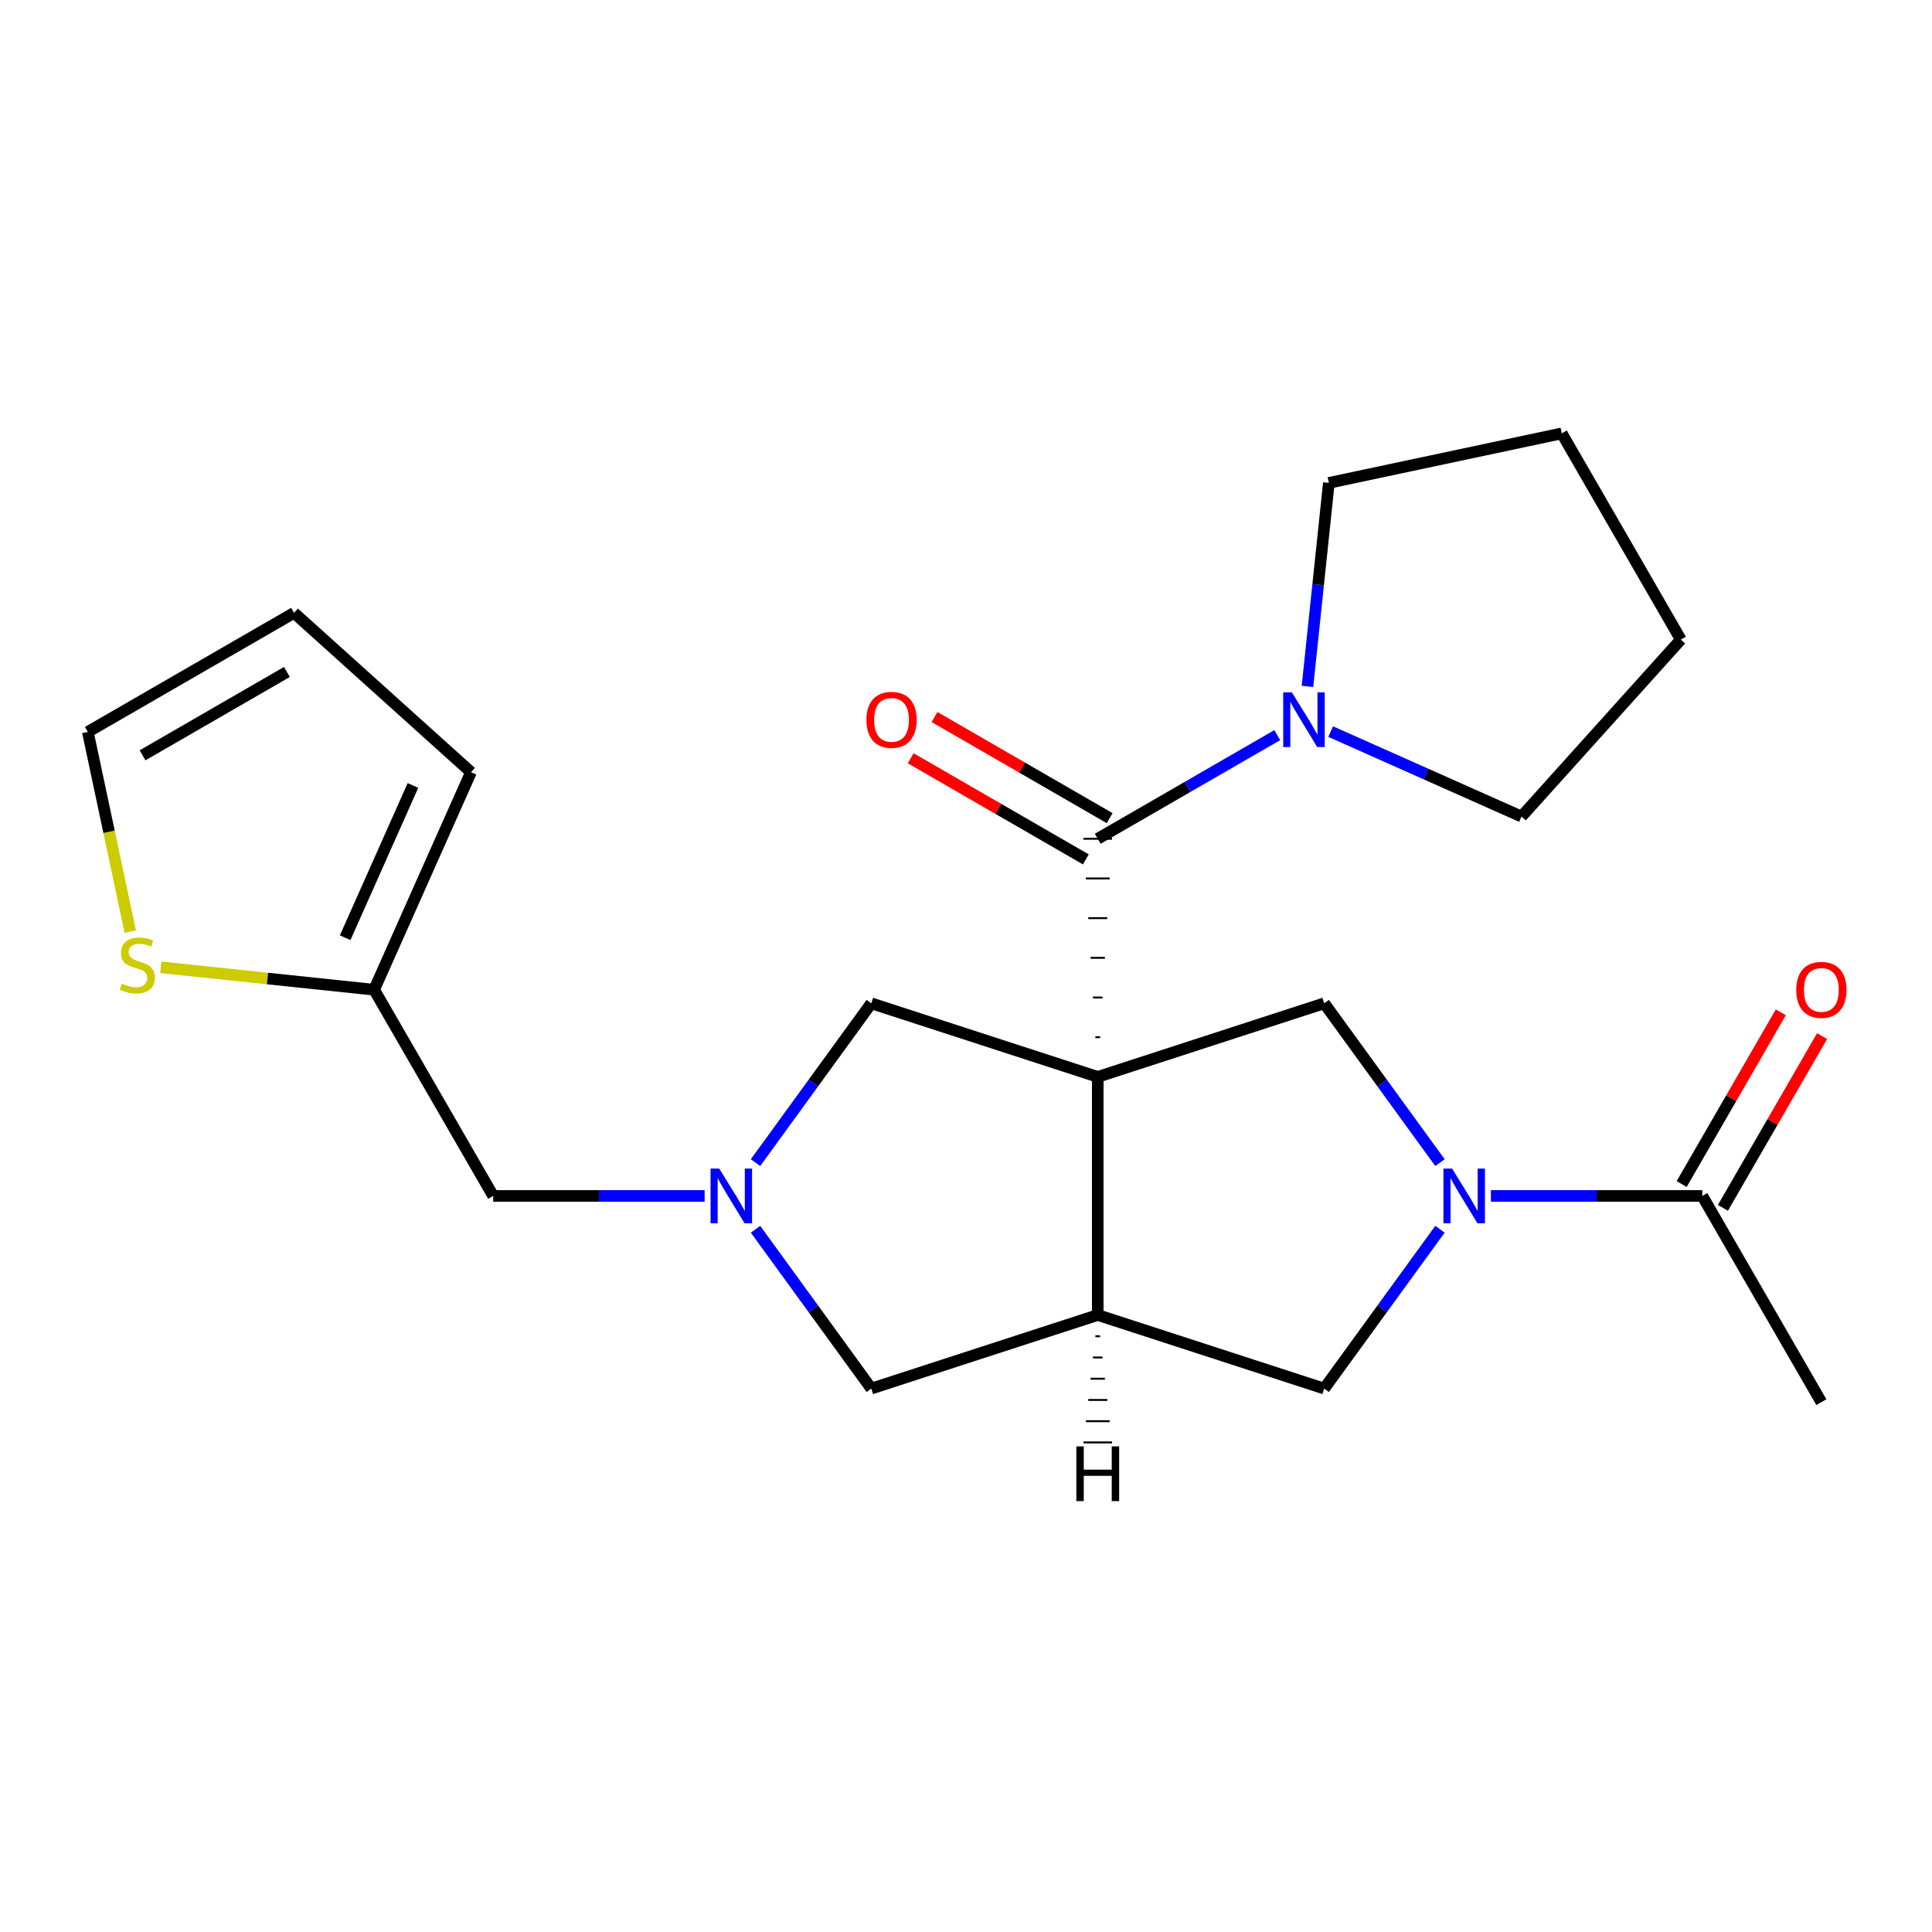 <?xml version='1.0' encoding='iso-8859-1'?>
<svg version='1.1' baseProfile='full'
              xmlns='http://www.w3.org/2000/svg'
                      xmlns:rdkit='http://www.rdkit.org/xml'
                      xmlns:xlink='http://www.w3.org/1999/xlink'
                  xml:space='preserve'
width='1000px' height='1000px' viewBox='0 0 1000 1000'>
<!-- END OF HEADER -->
<rect style='opacity:1.0;fill:#FFFFFF;stroke:none' width='1000' height='1000' x='0' y='0'> </rect>
<path class='bond-0' d='M 569.424,536.852 L 566.959,536.852' style='fill:none;fill-rule:evenodd;stroke:#000000;stroke-width:1.0px;stroke-linecap:butt;stroke-linejoin:miter;stroke-opacity:1' />
<path class='bond-0' d='M 570.657,516.311 L 565.727,516.311' style='fill:none;fill-rule:evenodd;stroke:#000000;stroke-width:1.0px;stroke-linecap:butt;stroke-linejoin:miter;stroke-opacity:1' />
<path class='bond-0' d='M 571.889,495.769 L 564.494,495.769' style='fill:none;fill-rule:evenodd;stroke:#000000;stroke-width:1.0px;stroke-linecap:butt;stroke-linejoin:miter;stroke-opacity:1' />
<path class='bond-0' d='M 573.122,475.227 L 563.262,475.227' style='fill:none;fill-rule:evenodd;stroke:#000000;stroke-width:1.0px;stroke-linecap:butt;stroke-linejoin:miter;stroke-opacity:1' />
<path class='bond-0' d='M 574.354,454.686 L 562.029,454.686' style='fill:none;fill-rule:evenodd;stroke:#000000;stroke-width:1.0px;stroke-linecap:butt;stroke-linejoin:miter;stroke-opacity:1' />
<path class='bond-0' d='M 575.587,434.144 L 560.797,434.144' style='fill:none;fill-rule:evenodd;stroke:#000000;stroke-width:1.0px;stroke-linecap:butt;stroke-linejoin:miter;stroke-opacity:1' />
<path class='bond-1' d='M 568.192,557.394 L 568.192,680.644' style='fill:none;fill-rule:evenodd;stroke:#000000;stroke-width:6px;stroke-linecap:butt;stroke-linejoin:miter;stroke-opacity:1' />
<path class='bond-3' d='M 568.192,557.394 L 685.41,519.308' style='fill:none;fill-rule:evenodd;stroke:#000000;stroke-width:6px;stroke-linecap:butt;stroke-linejoin:miter;stroke-opacity:1' />
<path class='bond-6' d='M 568.192,557.394 L 450.974,519.308' style='fill:none;fill-rule:evenodd;stroke:#000000;stroke-width:6px;stroke-linecap:butt;stroke-linejoin:miter;stroke-opacity:1' />
<path class='bond-5' d='M 568.192,434.144 L 614.65,407.321' style='fill:none;fill-rule:evenodd;stroke:#000000;stroke-width:6px;stroke-linecap:butt;stroke-linejoin:miter;stroke-opacity:1' />
<path class='bond-5' d='M 614.65,407.321 L 661.108,380.499' style='fill:none;fill-rule:evenodd;stroke:#0000FF;stroke-width:6px;stroke-linecap:butt;stroke-linejoin:miter;stroke-opacity:1' />
<path class='bond-12' d='M 574.354,423.47 L 529.026,397.3' style='fill:none;fill-rule:evenodd;stroke:#000000;stroke-width:6px;stroke-linecap:butt;stroke-linejoin:miter;stroke-opacity:1' />
<path class='bond-12' d='M 529.026,397.3 L 483.698,371.13' style='fill:none;fill-rule:evenodd;stroke:#FF0000;stroke-width:6px;stroke-linecap:butt;stroke-linejoin:miter;stroke-opacity:1' />
<path class='bond-12' d='M 562.029,444.818 L 516.701,418.647' style='fill:none;fill-rule:evenodd;stroke:#000000;stroke-width:6px;stroke-linecap:butt;stroke-linejoin:miter;stroke-opacity:1' />
<path class='bond-12' d='M 516.701,418.647 L 471.373,392.477' style='fill:none;fill-rule:evenodd;stroke:#FF0000;stroke-width:6px;stroke-linecap:butt;stroke-linejoin:miter;stroke-opacity:1' />
<path class='bond-7' d='M 568.192,680.644 L 685.41,718.73' style='fill:none;fill-rule:evenodd;stroke:#000000;stroke-width:6px;stroke-linecap:butt;stroke-linejoin:miter;stroke-opacity:1' />
<path class='bond-9' d='M 568.192,680.644 L 450.974,718.73' style='fill:none;fill-rule:evenodd;stroke:#000000;stroke-width:6px;stroke-linecap:butt;stroke-linejoin:miter;stroke-opacity:1' />
<path class='bond-27' d='M 566.959,691.636 L 569.424,691.636' style='fill:none;fill-rule:evenodd;stroke:#000000;stroke-width:1.0px;stroke-linecap:butt;stroke-linejoin:miter;stroke-opacity:1' />
<path class='bond-27' d='M 565.727,702.628 L 570.657,702.628' style='fill:none;fill-rule:evenodd;stroke:#000000;stroke-width:1.0px;stroke-linecap:butt;stroke-linejoin:miter;stroke-opacity:1' />
<path class='bond-27' d='M 564.494,713.62 L 571.889,713.62' style='fill:none;fill-rule:evenodd;stroke:#000000;stroke-width:1.0px;stroke-linecap:butt;stroke-linejoin:miter;stroke-opacity:1' />
<path class='bond-27' d='M 563.262,724.612 L 573.122,724.612' style='fill:none;fill-rule:evenodd;stroke:#000000;stroke-width:1.0px;stroke-linecap:butt;stroke-linejoin:miter;stroke-opacity:1' />
<path class='bond-27' d='M 562.029,735.604 L 574.354,735.604' style='fill:none;fill-rule:evenodd;stroke:#000000;stroke-width:1.0px;stroke-linecap:butt;stroke-linejoin:miter;stroke-opacity:1' />
<path class='bond-27' d='M 560.797,746.596 L 575.587,746.596' style='fill:none;fill-rule:evenodd;stroke:#000000;stroke-width:1.0px;stroke-linecap:butt;stroke-linejoin:miter;stroke-opacity:1' />
<path class='bond-2' d='M 745.328,601.778 L 715.369,560.543' style='fill:none;fill-rule:evenodd;stroke:#0000FF;stroke-width:6px;stroke-linecap:butt;stroke-linejoin:miter;stroke-opacity:1' />
<path class='bond-2' d='M 715.369,560.543 L 685.41,519.308' style='fill:none;fill-rule:evenodd;stroke:#000000;stroke-width:6px;stroke-linecap:butt;stroke-linejoin:miter;stroke-opacity:1' />
<path class='bond-8' d='M 771.675,619.019 L 826.39,619.019' style='fill:none;fill-rule:evenodd;stroke:#0000FF;stroke-width:6px;stroke-linecap:butt;stroke-linejoin:miter;stroke-opacity:1' />
<path class='bond-8' d='M 826.39,619.019 L 881.104,619.019' style='fill:none;fill-rule:evenodd;stroke:#000000;stroke-width:6px;stroke-linecap:butt;stroke-linejoin:miter;stroke-opacity:1' />
<path class='bond-24' d='M 745.328,636.26 L 715.369,677.495' style='fill:none;fill-rule:evenodd;stroke:#0000FF;stroke-width:6px;stroke-linecap:butt;stroke-linejoin:miter;stroke-opacity:1' />
<path class='bond-24' d='M 715.369,677.495 L 685.41,718.73' style='fill:none;fill-rule:evenodd;stroke:#000000;stroke-width:6px;stroke-linecap:butt;stroke-linejoin:miter;stroke-opacity:1' />
<path class='bond-4' d='M 391.056,601.778 L 421.015,560.543' style='fill:none;fill-rule:evenodd;stroke:#0000FF;stroke-width:6px;stroke-linecap:butt;stroke-linejoin:miter;stroke-opacity:1' />
<path class='bond-4' d='M 421.015,560.543 L 450.974,519.308' style='fill:none;fill-rule:evenodd;stroke:#000000;stroke-width:6px;stroke-linecap:butt;stroke-linejoin:miter;stroke-opacity:1' />
<path class='bond-13' d='M 364.708,619.019 L 309.994,619.019' style='fill:none;fill-rule:evenodd;stroke:#0000FF;stroke-width:6px;stroke-linecap:butt;stroke-linejoin:miter;stroke-opacity:1' />
<path class='bond-13' d='M 309.994,619.019 L 255.28,619.019' style='fill:none;fill-rule:evenodd;stroke:#000000;stroke-width:6px;stroke-linecap:butt;stroke-linejoin:miter;stroke-opacity:1' />
<path class='bond-23' d='M 391.056,636.26 L 421.015,677.495' style='fill:none;fill-rule:evenodd;stroke:#0000FF;stroke-width:6px;stroke-linecap:butt;stroke-linejoin:miter;stroke-opacity:1' />
<path class='bond-23' d='M 421.015,677.495 L 450.974,718.73' style='fill:none;fill-rule:evenodd;stroke:#000000;stroke-width:6px;stroke-linecap:butt;stroke-linejoin:miter;stroke-opacity:1' />
<path class='bond-18' d='M 676.742,355.278 L 682.277,302.611' style='fill:none;fill-rule:evenodd;stroke:#0000FF;stroke-width:6px;stroke-linecap:butt;stroke-linejoin:miter;stroke-opacity:1' />
<path class='bond-18' d='M 682.277,302.611 L 687.813,249.944' style='fill:none;fill-rule:evenodd;stroke:#000000;stroke-width:6px;stroke-linecap:butt;stroke-linejoin:miter;stroke-opacity:1' />
<path class='bond-19' d='M 688.751,378.672 L 738.137,400.661' style='fill:none;fill-rule:evenodd;stroke:#0000FF;stroke-width:6px;stroke-linecap:butt;stroke-linejoin:miter;stroke-opacity:1' />
<path class='bond-19' d='M 738.137,400.661 L 787.524,422.649' style='fill:none;fill-rule:evenodd;stroke:#000000;stroke-width:6px;stroke-linecap:butt;stroke-linejoin:miter;stroke-opacity:1' />
<path class='bond-15' d='M 891.778,625.181 L 917.44,580.733' style='fill:none;fill-rule:evenodd;stroke:#000000;stroke-width:6px;stroke-linecap:butt;stroke-linejoin:miter;stroke-opacity:1' />
<path class='bond-15' d='M 917.44,580.733 L 943.102,536.285' style='fill:none;fill-rule:evenodd;stroke:#FF0000;stroke-width:6px;stroke-linecap:butt;stroke-linejoin:miter;stroke-opacity:1' />
<path class='bond-15' d='M 870.43,612.856 L 896.093,568.408' style='fill:none;fill-rule:evenodd;stroke:#000000;stroke-width:6px;stroke-linecap:butt;stroke-linejoin:miter;stroke-opacity:1' />
<path class='bond-15' d='M 896.093,568.408 L 921.755,523.96' style='fill:none;fill-rule:evenodd;stroke:#FF0000;stroke-width:6px;stroke-linecap:butt;stroke-linejoin:miter;stroke-opacity:1' />
<path class='bond-20' d='M 881.104,619.019 L 942.729,725.757' style='fill:none;fill-rule:evenodd;stroke:#000000;stroke-width:6px;stroke-linecap:butt;stroke-linejoin:miter;stroke-opacity:1' />
<path class='bond-10' d='M 83.241,500.676 L 138.448,506.479' style='fill:none;fill-rule:evenodd;stroke:#CCCC00;stroke-width:6px;stroke-linecap:butt;stroke-linejoin:miter;stroke-opacity:1' />
<path class='bond-10' d='M 138.448,506.479 L 193.655,512.281' style='fill:none;fill-rule:evenodd;stroke:#000000;stroke-width:6px;stroke-linecap:butt;stroke-linejoin:miter;stroke-opacity:1' />
<path class='bond-14' d='M 67.423,482.197 L 56.439,430.519' style='fill:none;fill-rule:evenodd;stroke:#CCCC00;stroke-width:6px;stroke-linecap:butt;stroke-linejoin:miter;stroke-opacity:1' />
<path class='bond-14' d='M 56.439,430.519 L 45.455,378.841' style='fill:none;fill-rule:evenodd;stroke:#000000;stroke-width:6px;stroke-linecap:butt;stroke-linejoin:miter;stroke-opacity:1' />
<path class='bond-11' d='M 193.655,512.281 L 255.28,619.019' style='fill:none;fill-rule:evenodd;stroke:#000000;stroke-width:6px;stroke-linecap:butt;stroke-linejoin:miter;stroke-opacity:1' />
<path class='bond-16' d='M 193.655,512.281 L 243.785,399.687' style='fill:none;fill-rule:evenodd;stroke:#000000;stroke-width:6px;stroke-linecap:butt;stroke-linejoin:miter;stroke-opacity:1' />
<path class='bond-16' d='M 178.655,485.366 L 213.746,406.55' style='fill:none;fill-rule:evenodd;stroke:#000000;stroke-width:6px;stroke-linecap:butt;stroke-linejoin:miter;stroke-opacity:1' />
<path class='bond-26' d='M 45.455,378.841 L 152.192,317.216' style='fill:none;fill-rule:evenodd;stroke:#000000;stroke-width:6px;stroke-linecap:butt;stroke-linejoin:miter;stroke-opacity:1' />
<path class='bond-26' d='M 73.79,390.945 L 148.507,347.808' style='fill:none;fill-rule:evenodd;stroke:#000000;stroke-width:6px;stroke-linecap:butt;stroke-linejoin:miter;stroke-opacity:1' />
<path class='bond-17' d='M 243.785,399.687 L 152.192,317.216' style='fill:none;fill-rule:evenodd;stroke:#000000;stroke-width:6px;stroke-linecap:butt;stroke-linejoin:miter;stroke-opacity:1' />
<path class='bond-21' d='M 687.813,249.944 L 808.369,224.319' style='fill:none;fill-rule:evenodd;stroke:#000000;stroke-width:6px;stroke-linecap:butt;stroke-linejoin:miter;stroke-opacity:1' />
<path class='bond-22' d='M 787.524,422.649 L 869.994,331.056' style='fill:none;fill-rule:evenodd;stroke:#000000;stroke-width:6px;stroke-linecap:butt;stroke-linejoin:miter;stroke-opacity:1' />
<path class='bond-25' d='M 808.369,224.319 L 869.994,331.056' style='fill:none;fill-rule:evenodd;stroke:#000000;stroke-width:6px;stroke-linecap:butt;stroke-linejoin:miter;stroke-opacity:1' />
<path  class='atom-3' d='M 751.594 604.859
L 760.874 619.859
Q 761.794 621.339, 763.274 624.019
Q 764.754 626.699, 764.834 626.859
L 764.834 604.859
L 768.594 604.859
L 768.594 633.179
L 764.714 633.179
L 754.754 616.779
Q 753.594 614.859, 752.354 612.659
Q 751.154 610.459, 750.794 609.779
L 750.794 633.179
L 747.114 633.179
L 747.114 604.859
L 751.594 604.859
' fill='#0000FF'/>
<path  class='atom-5' d='M 372.27 604.859
L 381.55 619.859
Q 382.47 621.339, 383.95 624.019
Q 385.43 626.699, 385.51 626.859
L 385.51 604.859
L 389.27 604.859
L 389.27 633.179
L 385.39 633.179
L 375.43 616.779
Q 374.27 614.859, 373.03 612.659
Q 371.83 610.459, 371.47 609.779
L 371.47 633.179
L 367.79 633.179
L 367.79 604.859
L 372.27 604.859
' fill='#0000FF'/>
<path  class='atom-6' d='M 668.67 358.359
L 677.95 373.359
Q 678.87 374.839, 680.35 377.519
Q 681.83 380.199, 681.91 380.359
L 681.91 358.359
L 685.67 358.359
L 685.67 386.679
L 681.79 386.679
L 671.83 370.279
Q 670.67 368.359, 669.43 366.159
Q 668.23 363.959, 667.87 363.279
L 667.87 386.679
L 664.19 386.679
L 664.19 358.359
L 668.67 358.359
' fill='#0000FF'/>
<path  class='atom-11' d='M 63.08 509.118
Q 63.4 509.238, 64.72 509.798
Q 66.04 510.358, 67.48 510.718
Q 68.96 511.038, 70.4 511.038
Q 73.08 511.038, 74.64 509.758
Q 76.2 508.438, 76.2 506.158
Q 76.2 504.598, 75.4 503.638
Q 74.64 502.678, 73.44 502.158
Q 72.24 501.638, 70.24 501.038
Q 67.72 500.278, 66.2 499.558
Q 64.72 498.838, 63.64 497.318
Q 62.6 495.798, 62.6 493.238
Q 62.6 489.678, 65 487.478
Q 67.44 485.278, 72.24 485.278
Q 75.52 485.278, 79.24 486.838
L 78.32 489.918
Q 74.92 488.518, 72.36 488.518
Q 69.6 488.518, 68.08 489.678
Q 66.56 490.798, 66.6 492.758
Q 66.6 494.278, 67.36 495.198
Q 68.16 496.118, 69.28 496.638
Q 70.44 497.158, 72.36 497.758
Q 74.92 498.558, 76.44 499.358
Q 77.96 500.158, 79.04 501.798
Q 80.16 503.398, 80.16 506.158
Q 80.16 510.078, 77.52 512.198
Q 74.92 514.278, 70.56 514.278
Q 68.04 514.278, 66.12 513.718
Q 64.24 513.198, 62 512.278
L 63.08 509.118
' fill='#CCCC00'/>
<path  class='atom-13' d='M 448.454 372.599
Q 448.454 365.799, 451.814 361.999
Q 455.174 358.199, 461.454 358.199
Q 467.734 358.199, 471.094 361.999
Q 474.454 365.799, 474.454 372.599
Q 474.454 379.479, 471.054 383.399
Q 467.654 387.279, 461.454 387.279
Q 455.214 387.279, 451.814 383.399
Q 448.454 379.519, 448.454 372.599
M 461.454 384.079
Q 465.774 384.079, 468.094 381.199
Q 470.454 378.279, 470.454 372.599
Q 470.454 367.039, 468.094 364.239
Q 465.774 361.399, 461.454 361.399
Q 457.134 361.399, 454.774 364.199
Q 452.454 366.999, 452.454 372.599
Q 452.454 378.319, 454.774 381.199
Q 457.134 384.079, 461.454 384.079
' fill='#FF0000'/>
<path  class='atom-16' d='M 929.729 512.361
Q 929.729 505.561, 933.089 501.761
Q 936.449 497.961, 942.729 497.961
Q 949.009 497.961, 952.369 501.761
Q 955.729 505.561, 955.729 512.361
Q 955.729 519.241, 952.329 523.161
Q 948.929 527.041, 942.729 527.041
Q 936.489 527.041, 933.089 523.161
Q 929.729 519.281, 929.729 512.361
M 942.729 523.841
Q 947.049 523.841, 949.369 520.961
Q 951.729 518.041, 951.729 512.361
Q 951.729 506.801, 949.369 504.001
Q 947.049 501.161, 942.729 501.161
Q 938.409 501.161, 936.049 503.961
Q 933.729 506.761, 933.729 512.361
Q 933.729 518.081, 936.049 520.961
Q 938.409 523.841, 942.729 523.841
' fill='#FF0000'/>
<path  class='atom-24' d='M 557.112 748.651
L 560.952 748.651
L 560.952 760.691
L 575.432 760.691
L 575.432 748.651
L 579.272 748.651
L 579.272 776.971
L 575.432 776.971
L 575.432 763.891
L 560.952 763.891
L 560.952 776.971
L 557.112 776.971
L 557.112 748.651
' fill='#000000'/>
</svg>
